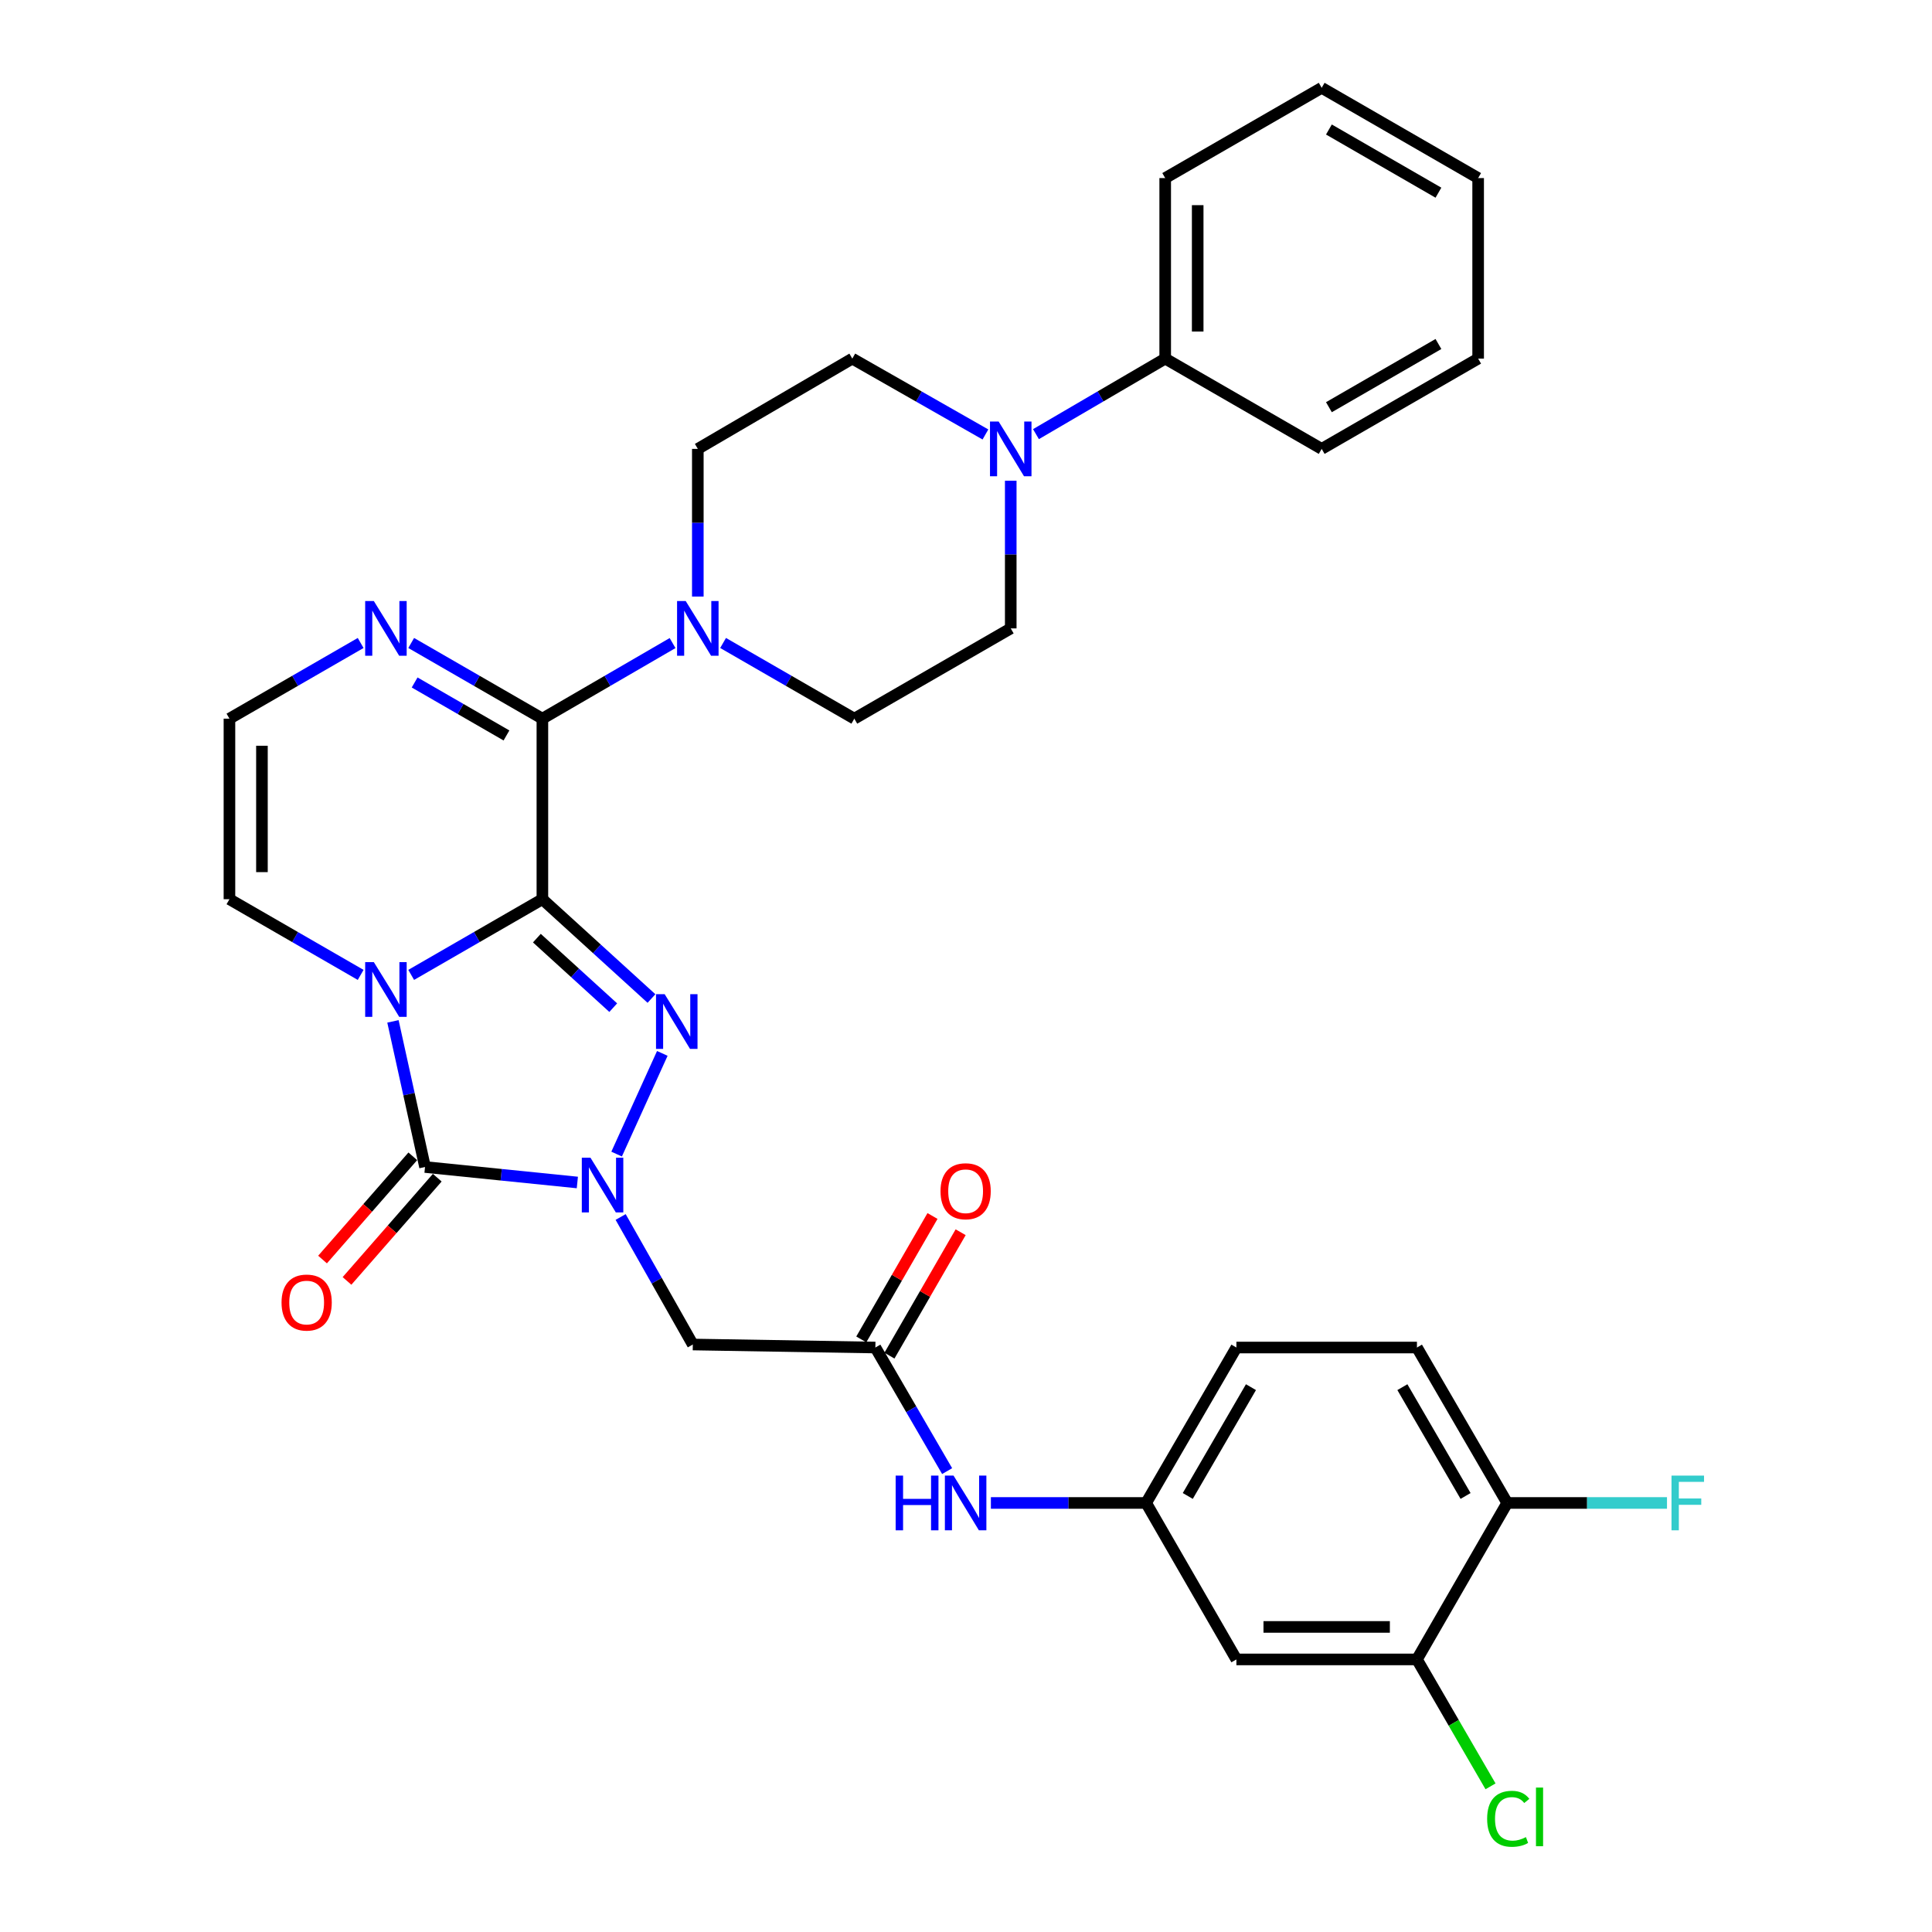 <?xml version='1.0' encoding='iso-8859-1'?>
<svg version='1.1' baseProfile='full'
              xmlns='http://www.w3.org/2000/svg'
                      xmlns:rdkit='http://www.rdkit.org/xml'
                      xmlns:xlink='http://www.w3.org/1999/xlink'
                  xml:space='preserve'
width='1000px' height='1000px' viewBox='0 0 1000 1000'>
<!-- END OF HEADER -->
<rect style='opacity:1.0;fill:#FFFFFF;stroke:none' width='1000' height='1000' x='0' y='0'> </rect>
<path class='bond-0' d='M 280.739,465.429 L 246.785,485.017' style='fill:none;fill-rule:evenodd;stroke:#000000;stroke-width:6px;stroke-linecap:butt;stroke-linejoin:miter;stroke-opacity:1' />
<path class='bond-0' d='M 246.785,485.017 L 212.832,504.605' style='fill:none;fill-rule:evenodd;stroke:#0000FF;stroke-width:6px;stroke-linecap:butt;stroke-linejoin:miter;stroke-opacity:1' />
<path class='bond-1' d='M 280.739,465.429 L 308.971,491.132' style='fill:none;fill-rule:evenodd;stroke:#000000;stroke-width:6px;stroke-linecap:butt;stroke-linejoin:miter;stroke-opacity:1' />
<path class='bond-1' d='M 308.971,491.132 L 337.204,516.835' style='fill:none;fill-rule:evenodd;stroke:#0000FF;stroke-width:6px;stroke-linecap:butt;stroke-linejoin:miter;stroke-opacity:1' />
<path class='bond-1' d='M 277.886,485.577 L 297.649,503.569' style='fill:none;fill-rule:evenodd;stroke:#000000;stroke-width:6px;stroke-linecap:butt;stroke-linejoin:miter;stroke-opacity:1' />
<path class='bond-1' d='M 297.649,503.569 L 317.411,521.561' style='fill:none;fill-rule:evenodd;stroke:#0000FF;stroke-width:6px;stroke-linecap:butt;stroke-linejoin:miter;stroke-opacity:1' />
<path class='bond-4' d='M 280.739,465.429 L 280.739,371.98' style='fill:none;fill-rule:evenodd;stroke:#000000;stroke-width:6px;stroke-linecap:butt;stroke-linejoin:miter;stroke-opacity:1' />
<path class='bond-3' d='M 203.391,528.662 L 211.692,566.35' style='fill:none;fill-rule:evenodd;stroke:#0000FF;stroke-width:6px;stroke-linecap:butt;stroke-linejoin:miter;stroke-opacity:1' />
<path class='bond-3' d='M 211.692,566.35 L 219.993,604.038' style='fill:none;fill-rule:evenodd;stroke:#000000;stroke-width:6px;stroke-linecap:butt;stroke-linejoin:miter;stroke-opacity:1' />
<path class='bond-10' d='M 186.677,504.606 L 152.719,485.018' style='fill:none;fill-rule:evenodd;stroke:#0000FF;stroke-width:6px;stroke-linecap:butt;stroke-linejoin:miter;stroke-opacity:1' />
<path class='bond-10' d='M 152.719,485.018 L 118.761,465.429' style='fill:none;fill-rule:evenodd;stroke:#000000;stroke-width:6px;stroke-linecap:butt;stroke-linejoin:miter;stroke-opacity:1' />
<path class='bond-2' d='M 342.813,545.237 L 319.159,597.351' style='fill:none;fill-rule:evenodd;stroke:#0000FF;stroke-width:6px;stroke-linecap:butt;stroke-linejoin:miter;stroke-opacity:1' />
<path class='bond-6' d='M 321.24,629.913 L 339.921,662.915' style='fill:none;fill-rule:evenodd;stroke:#0000FF;stroke-width:6px;stroke-linecap:butt;stroke-linejoin:miter;stroke-opacity:1' />
<path class='bond-6' d='M 339.921,662.915 L 358.602,695.917' style='fill:none;fill-rule:evenodd;stroke:#000000;stroke-width:6px;stroke-linecap:butt;stroke-linejoin:miter;stroke-opacity:1' />
<path class='bond-33' d='M 298.833,612.055 L 259.413,608.047' style='fill:none;fill-rule:evenodd;stroke:#0000FF;stroke-width:6px;stroke-linecap:butt;stroke-linejoin:miter;stroke-opacity:1' />
<path class='bond-33' d='M 259.413,608.047 L 219.993,604.038' style='fill:none;fill-rule:evenodd;stroke:#000000;stroke-width:6px;stroke-linecap:butt;stroke-linejoin:miter;stroke-opacity:1' />
<path class='bond-14' d='M 213.662,598.503 L 190.305,625.219' style='fill:none;fill-rule:evenodd;stroke:#000000;stroke-width:6px;stroke-linecap:butt;stroke-linejoin:miter;stroke-opacity:1' />
<path class='bond-14' d='M 190.305,625.219 L 166.948,651.936' style='fill:none;fill-rule:evenodd;stroke:#FF0000;stroke-width:6px;stroke-linecap:butt;stroke-linejoin:miter;stroke-opacity:1' />
<path class='bond-14' d='M 226.325,609.573 L 202.967,636.29' style='fill:none;fill-rule:evenodd;stroke:#000000;stroke-width:6px;stroke-linecap:butt;stroke-linejoin:miter;stroke-opacity:1' />
<path class='bond-14' d='M 202.967,636.29 L 179.61,663.006' style='fill:none;fill-rule:evenodd;stroke:#FF0000;stroke-width:6px;stroke-linecap:butt;stroke-linejoin:miter;stroke-opacity:1' />
<path class='bond-5' d='M 280.739,371.98 L 314.432,352.414' style='fill:none;fill-rule:evenodd;stroke:#000000;stroke-width:6px;stroke-linecap:butt;stroke-linejoin:miter;stroke-opacity:1' />
<path class='bond-5' d='M 314.432,352.414 L 348.125,332.848' style='fill:none;fill-rule:evenodd;stroke:#0000FF;stroke-width:6px;stroke-linecap:butt;stroke-linejoin:miter;stroke-opacity:1' />
<path class='bond-7' d='M 280.739,371.98 L 246.785,352.392' style='fill:none;fill-rule:evenodd;stroke:#000000;stroke-width:6px;stroke-linecap:butt;stroke-linejoin:miter;stroke-opacity:1' />
<path class='bond-7' d='M 246.785,352.392 L 212.832,332.805' style='fill:none;fill-rule:evenodd;stroke:#0000FF;stroke-width:6px;stroke-linecap:butt;stroke-linejoin:miter;stroke-opacity:1' />
<path class='bond-7' d='M 262.148,380.672 L 238.381,366.961' style='fill:none;fill-rule:evenodd;stroke:#000000;stroke-width:6px;stroke-linecap:butt;stroke-linejoin:miter;stroke-opacity:1' />
<path class='bond-7' d='M 238.381,366.961 L 214.613,353.25' style='fill:none;fill-rule:evenodd;stroke:#0000FF;stroke-width:6px;stroke-linecap:butt;stroke-linejoin:miter;stroke-opacity:1' />
<path class='bond-17' d='M 374.268,332.803 L 408.231,352.392' style='fill:none;fill-rule:evenodd;stroke:#0000FF;stroke-width:6px;stroke-linecap:butt;stroke-linejoin:miter;stroke-opacity:1' />
<path class='bond-17' d='M 408.231,352.392 L 442.193,371.98' style='fill:none;fill-rule:evenodd;stroke:#000000;stroke-width:6px;stroke-linecap:butt;stroke-linejoin:miter;stroke-opacity:1' />
<path class='bond-18' d='M 361.19,308.777 L 361.19,270.56' style='fill:none;fill-rule:evenodd;stroke:#0000FF;stroke-width:6px;stroke-linecap:butt;stroke-linejoin:miter;stroke-opacity:1' />
<path class='bond-18' d='M 361.19,270.56 L 361.19,232.344' style='fill:none;fill-rule:evenodd;stroke:#000000;stroke-width:6px;stroke-linecap:butt;stroke-linejoin:miter;stroke-opacity:1' />
<path class='bond-9' d='M 358.602,695.917 L 453.089,697.478' style='fill:none;fill-rule:evenodd;stroke:#000000;stroke-width:6px;stroke-linecap:butt;stroke-linejoin:miter;stroke-opacity:1' />
<path class='bond-11' d='M 186.677,332.804 L 152.719,352.392' style='fill:none;fill-rule:evenodd;stroke:#0000FF;stroke-width:6px;stroke-linecap:butt;stroke-linejoin:miter;stroke-opacity:1' />
<path class='bond-11' d='M 152.719,352.392 L 118.761,371.98' style='fill:none;fill-rule:evenodd;stroke:#000000;stroke-width:6px;stroke-linecap:butt;stroke-linejoin:miter;stroke-opacity:1' />
<path class='bond-8' d='M 510.059,224.88 L 475.603,205.247' style='fill:none;fill-rule:evenodd;stroke:#0000FF;stroke-width:6px;stroke-linecap:butt;stroke-linejoin:miter;stroke-opacity:1' />
<path class='bond-8' d='M 475.603,205.247 L 441.147,185.614' style='fill:none;fill-rule:evenodd;stroke:#000000;stroke-width:6px;stroke-linecap:butt;stroke-linejoin:miter;stroke-opacity:1' />
<path class='bond-22' d='M 536.214,224.713 L 569.66,205.164' style='fill:none;fill-rule:evenodd;stroke:#0000FF;stroke-width:6px;stroke-linecap:butt;stroke-linejoin:miter;stroke-opacity:1' />
<path class='bond-22' d='M 569.66,205.164 L 603.106,185.614' style='fill:none;fill-rule:evenodd;stroke:#000000;stroke-width:6px;stroke-linecap:butt;stroke-linejoin:miter;stroke-opacity:1' />
<path class='bond-35' d='M 523.159,248.827 L 523.159,287.043' style='fill:none;fill-rule:evenodd;stroke:#0000FF;stroke-width:6px;stroke-linecap:butt;stroke-linejoin:miter;stroke-opacity:1' />
<path class='bond-35' d='M 523.159,287.043 L 523.159,325.26' style='fill:none;fill-rule:evenodd;stroke:#000000;stroke-width:6px;stroke-linecap:butt;stroke-linejoin:miter;stroke-opacity:1' />
<path class='bond-15' d='M 453.089,697.478 L 471.662,729.461' style='fill:none;fill-rule:evenodd;stroke:#000000;stroke-width:6px;stroke-linecap:butt;stroke-linejoin:miter;stroke-opacity:1' />
<path class='bond-15' d='M 471.662,729.461 L 490.235,761.444' style='fill:none;fill-rule:evenodd;stroke:#0000FF;stroke-width:6px;stroke-linecap:butt;stroke-linejoin:miter;stroke-opacity:1' />
<path class='bond-23' d='M 460.373,701.681 L 478.8,669.742' style='fill:none;fill-rule:evenodd;stroke:#000000;stroke-width:6px;stroke-linecap:butt;stroke-linejoin:miter;stroke-opacity:1' />
<path class='bond-23' d='M 478.8,669.742 L 497.228,637.803' style='fill:none;fill-rule:evenodd;stroke:#FF0000;stroke-width:6px;stroke-linecap:butt;stroke-linejoin:miter;stroke-opacity:1' />
<path class='bond-23' d='M 445.804,693.275 L 464.232,661.336' style='fill:none;fill-rule:evenodd;stroke:#000000;stroke-width:6px;stroke-linecap:butt;stroke-linejoin:miter;stroke-opacity:1' />
<path class='bond-23' d='M 464.232,661.336 L 482.66,629.397' style='fill:none;fill-rule:evenodd;stroke:#FF0000;stroke-width:6px;stroke-linecap:butt;stroke-linejoin:miter;stroke-opacity:1' />
<path class='bond-34' d='M 118.761,465.429 L 118.761,371.98' style='fill:none;fill-rule:evenodd;stroke:#000000;stroke-width:6px;stroke-linecap:butt;stroke-linejoin:miter;stroke-opacity:1' />
<path class='bond-34' d='M 135.58,451.412 L 135.58,385.998' style='fill:none;fill-rule:evenodd;stroke:#000000;stroke-width:6px;stroke-linecap:butt;stroke-linejoin:miter;stroke-opacity:1' />
<path class='bond-12' d='M 733.408,858.914 L 639.959,858.914' style='fill:none;fill-rule:evenodd;stroke:#000000;stroke-width:6px;stroke-linecap:butt;stroke-linejoin:miter;stroke-opacity:1' />
<path class='bond-12' d='M 719.391,842.095 L 653.976,842.095' style='fill:none;fill-rule:evenodd;stroke:#000000;stroke-width:6px;stroke-linecap:butt;stroke-linejoin:miter;stroke-opacity:1' />
<path class='bond-25' d='M 733.408,858.914 L 752.45,891.76' style='fill:none;fill-rule:evenodd;stroke:#000000;stroke-width:6px;stroke-linecap:butt;stroke-linejoin:miter;stroke-opacity:1' />
<path class='bond-25' d='M 752.45,891.76 L 771.492,924.606' style='fill:none;fill-rule:evenodd;stroke:#00CC00;stroke-width:6px;stroke-linecap:butt;stroke-linejoin:miter;stroke-opacity:1' />
<path class='bond-37' d='M 733.408,858.914 L 780.128,777.93' style='fill:none;fill-rule:evenodd;stroke:#000000;stroke-width:6px;stroke-linecap:butt;stroke-linejoin:miter;stroke-opacity:1' />
<path class='bond-13' d='M 639.959,858.914 L 593.239,777.93' style='fill:none;fill-rule:evenodd;stroke:#000000;stroke-width:6px;stroke-linecap:butt;stroke-linejoin:miter;stroke-opacity:1' />
<path class='bond-16' d='M 512.884,777.93 L 553.062,777.93' style='fill:none;fill-rule:evenodd;stroke:#0000FF;stroke-width:6px;stroke-linecap:butt;stroke-linejoin:miter;stroke-opacity:1' />
<path class='bond-16' d='M 553.062,777.93 L 593.239,777.93' style='fill:none;fill-rule:evenodd;stroke:#000000;stroke-width:6px;stroke-linecap:butt;stroke-linejoin:miter;stroke-opacity:1' />
<path class='bond-26' d='M 593.239,777.93 L 639.959,697.478' style='fill:none;fill-rule:evenodd;stroke:#000000;stroke-width:6px;stroke-linecap:butt;stroke-linejoin:miter;stroke-opacity:1' />
<path class='bond-26' d='M 614.792,774.308 L 647.495,717.992' style='fill:none;fill-rule:evenodd;stroke:#000000;stroke-width:6px;stroke-linecap:butt;stroke-linejoin:miter;stroke-opacity:1' />
<path class='bond-21' d='M 442.193,371.98 L 523.159,325.26' style='fill:none;fill-rule:evenodd;stroke:#000000;stroke-width:6px;stroke-linecap:butt;stroke-linejoin:miter;stroke-opacity:1' />
<path class='bond-20' d='M 361.19,232.344 L 441.147,185.614' style='fill:none;fill-rule:evenodd;stroke:#000000;stroke-width:6px;stroke-linecap:butt;stroke-linejoin:miter;stroke-opacity:1' />
<path class='bond-19' d='M 780.128,777.93 L 733.408,697.478' style='fill:none;fill-rule:evenodd;stroke:#000000;stroke-width:6px;stroke-linecap:butt;stroke-linejoin:miter;stroke-opacity:1' />
<path class='bond-19' d='M 758.575,774.308 L 725.872,717.992' style='fill:none;fill-rule:evenodd;stroke:#000000;stroke-width:6px;stroke-linecap:butt;stroke-linejoin:miter;stroke-opacity:1' />
<path class='bond-27' d='M 780.128,777.93 L 821.479,777.93' style='fill:none;fill-rule:evenodd;stroke:#000000;stroke-width:6px;stroke-linecap:butt;stroke-linejoin:miter;stroke-opacity:1' />
<path class='bond-27' d='M 821.479,777.93 L 862.83,777.93' style='fill:none;fill-rule:evenodd;stroke:#33CCCC;stroke-width:6px;stroke-linecap:butt;stroke-linejoin:miter;stroke-opacity:1' />
<path class='bond-28' d='M 603.106,185.614 L 603.106,92.174' style='fill:none;fill-rule:evenodd;stroke:#000000;stroke-width:6px;stroke-linecap:butt;stroke-linejoin:miter;stroke-opacity:1' />
<path class='bond-28' d='M 619.925,171.598 L 619.925,106.19' style='fill:none;fill-rule:evenodd;stroke:#000000;stroke-width:6px;stroke-linecap:butt;stroke-linejoin:miter;stroke-opacity:1' />
<path class='bond-29' d='M 603.106,185.614 L 684.1,232.344' style='fill:none;fill-rule:evenodd;stroke:#000000;stroke-width:6px;stroke-linecap:butt;stroke-linejoin:miter;stroke-opacity:1' />
<path class='bond-24' d='M 733.408,697.478 L 639.959,697.478' style='fill:none;fill-rule:evenodd;stroke:#000000;stroke-width:6px;stroke-linecap:butt;stroke-linejoin:miter;stroke-opacity:1' />
<path class='bond-31' d='M 603.106,92.174 L 684.1,45.455' style='fill:none;fill-rule:evenodd;stroke:#000000;stroke-width:6px;stroke-linecap:butt;stroke-linejoin:miter;stroke-opacity:1' />
<path class='bond-30' d='M 684.1,232.344 L 765.084,185.614' style='fill:none;fill-rule:evenodd;stroke:#000000;stroke-width:6px;stroke-linecap:butt;stroke-linejoin:miter;stroke-opacity:1' />
<path class='bond-30' d='M 687.842,210.766 L 744.531,178.056' style='fill:none;fill-rule:evenodd;stroke:#000000;stroke-width:6px;stroke-linecap:butt;stroke-linejoin:miter;stroke-opacity:1' />
<path class='bond-32' d='M 765.084,185.614 L 765.084,92.174' style='fill:none;fill-rule:evenodd;stroke:#000000;stroke-width:6px;stroke-linecap:butt;stroke-linejoin:miter;stroke-opacity:1' />
<path class='bond-36' d='M 684.1,45.455 L 765.084,92.174' style='fill:none;fill-rule:evenodd;stroke:#000000;stroke-width:6px;stroke-linecap:butt;stroke-linejoin:miter;stroke-opacity:1' />
<path class='bond-36' d='M 687.843,67.031 L 744.532,99.735' style='fill:none;fill-rule:evenodd;stroke:#000000;stroke-width:6px;stroke-linecap:butt;stroke-linejoin:miter;stroke-opacity:1' />
<path  class='atom-1' d='M 193.494 497.989
L 202.774 512.989
Q 203.694 514.469, 205.174 517.149
Q 206.654 519.829, 206.734 519.989
L 206.734 497.989
L 210.494 497.989
L 210.494 526.309
L 206.614 526.309
L 196.654 509.909
Q 195.494 507.989, 194.254 505.789
Q 193.054 503.589, 192.694 502.909
L 192.694 526.309
L 189.014 526.309
L 189.014 497.989
L 193.494 497.989
' fill='#0000FF'/>
<path  class='atom-2' d='M 344.035 514.594
L 353.315 529.594
Q 354.235 531.074, 355.715 533.754
Q 357.195 536.434, 357.275 536.594
L 357.275 514.594
L 361.035 514.594
L 361.035 542.914
L 357.155 542.914
L 347.195 526.514
Q 346.035 524.594, 344.795 522.394
Q 343.595 520.194, 343.235 519.514
L 343.235 542.914
L 339.555 542.914
L 339.555 514.594
L 344.035 514.594
' fill='#0000FF'/>
<path  class='atom-3' d='M 305.622 599.222
L 314.902 614.222
Q 315.822 615.702, 317.302 618.382
Q 318.782 621.062, 318.862 621.222
L 318.862 599.222
L 322.622 599.222
L 322.622 627.542
L 318.742 627.542
L 308.782 611.142
Q 307.622 609.222, 306.382 607.022
Q 305.182 604.822, 304.822 604.142
L 304.822 627.542
L 301.142 627.542
L 301.142 599.222
L 305.622 599.222
' fill='#0000FF'/>
<path  class='atom-6' d='M 354.93 311.1
L 364.21 326.1
Q 365.13 327.58, 366.61 330.26
Q 368.09 332.94, 368.17 333.1
L 368.17 311.1
L 371.93 311.1
L 371.93 339.42
L 368.05 339.42
L 358.09 323.02
Q 356.93 321.1, 355.69 318.9
Q 354.49 316.7, 354.13 316.02
L 354.13 339.42
L 350.45 339.42
L 350.45 311.1
L 354.93 311.1
' fill='#0000FF'/>
<path  class='atom-8' d='M 193.494 311.1
L 202.774 326.1
Q 203.694 327.58, 205.174 330.26
Q 206.654 332.94, 206.734 333.1
L 206.734 311.1
L 210.494 311.1
L 210.494 339.42
L 206.614 339.42
L 196.654 323.02
Q 195.494 321.1, 194.254 318.9
Q 193.054 316.7, 192.694 316.02
L 192.694 339.42
L 189.014 339.42
L 189.014 311.1
L 193.494 311.1
' fill='#0000FF'/>
<path  class='atom-9' d='M 516.899 218.184
L 526.179 233.184
Q 527.099 234.664, 528.579 237.344
Q 530.059 240.024, 530.139 240.184
L 530.139 218.184
L 533.899 218.184
L 533.899 246.504
L 530.019 246.504
L 520.059 230.104
Q 518.899 228.184, 517.659 225.984
Q 516.459 223.784, 516.099 223.104
L 516.099 246.504
L 512.419 246.504
L 512.419 218.184
L 516.899 218.184
' fill='#0000FF'/>
<path  class='atom-15' d='M 145.725 674.198
Q 145.725 667.398, 149.085 663.598
Q 152.445 659.798, 158.725 659.798
Q 165.005 659.798, 168.365 663.598
Q 171.725 667.398, 171.725 674.198
Q 171.725 681.078, 168.325 684.998
Q 164.925 688.878, 158.725 688.878
Q 152.485 688.878, 149.085 684.998
Q 145.725 681.118, 145.725 674.198
M 158.725 685.678
Q 163.045 685.678, 165.365 682.798
Q 167.725 679.878, 167.725 674.198
Q 167.725 668.638, 165.365 665.838
Q 163.045 662.998, 158.725 662.998
Q 154.405 662.998, 152.045 665.798
Q 149.725 668.598, 149.725 674.198
Q 149.725 679.918, 152.045 682.798
Q 154.405 685.678, 158.725 685.678
' fill='#FF0000'/>
<path  class='atom-16' d='M 463.588 763.77
L 467.428 763.77
L 467.428 775.81
L 481.908 775.81
L 481.908 763.77
L 485.748 763.77
L 485.748 792.09
L 481.908 792.09
L 481.908 779.01
L 467.428 779.01
L 467.428 792.09
L 463.588 792.09
L 463.588 763.77
' fill='#0000FF'/>
<path  class='atom-16' d='M 493.548 763.77
L 502.828 778.77
Q 503.748 780.25, 505.228 782.93
Q 506.708 785.61, 506.788 785.77
L 506.788 763.77
L 510.548 763.77
L 510.548 792.09
L 506.668 792.09
L 496.708 775.69
Q 495.548 773.77, 494.308 771.57
Q 493.108 769.37, 492.748 768.69
L 492.748 792.09
L 489.068 792.09
L 489.068 763.77
L 493.548 763.77
' fill='#0000FF'/>
<path  class='atom-24' d='M 486.808 616.583
Q 486.808 609.783, 490.168 605.983
Q 493.528 602.183, 499.808 602.183
Q 506.088 602.183, 509.448 605.983
Q 512.808 609.783, 512.808 616.583
Q 512.808 623.463, 509.408 627.383
Q 506.008 631.263, 499.808 631.263
Q 493.568 631.263, 490.168 627.383
Q 486.808 623.503, 486.808 616.583
M 499.808 628.063
Q 504.128 628.063, 506.448 625.183
Q 508.808 622.263, 508.808 616.583
Q 508.808 611.023, 506.448 608.223
Q 504.128 605.383, 499.808 605.383
Q 495.488 605.383, 493.128 608.183
Q 490.808 610.983, 490.808 616.583
Q 490.808 622.303, 493.128 625.183
Q 495.488 628.063, 499.808 628.063
' fill='#FF0000'/>
<path  class='atom-26' d='M 769.741 941.402
Q 769.741 934.362, 773.021 930.682
Q 776.341 926.962, 782.621 926.962
Q 788.461 926.962, 791.581 931.082
L 788.941 933.242
Q 786.661 930.242, 782.621 930.242
Q 778.341 930.242, 776.061 933.122
Q 773.821 935.962, 773.821 941.402
Q 773.821 947.002, 776.141 949.882
Q 778.501 952.762, 783.061 952.762
Q 786.181 952.762, 789.821 950.882
L 790.941 953.882
Q 789.461 954.842, 787.221 955.402
Q 784.981 955.962, 782.501 955.962
Q 776.341 955.962, 773.021 952.202
Q 769.741 948.442, 769.741 941.402
' fill='#00CC00'/>
<path  class='atom-26' d='M 795.021 925.242
L 798.701 925.242
L 798.701 955.602
L 795.021 955.602
L 795.021 925.242
' fill='#00CC00'/>
<path  class='atom-28' d='M 865.167 763.77
L 882.007 763.77
L 882.007 767.01
L 868.967 767.01
L 868.967 775.61
L 880.567 775.61
L 880.567 778.89
L 868.967 778.89
L 868.967 792.09
L 865.167 792.09
L 865.167 763.77
' fill='#33CCCC'/>
</svg>
